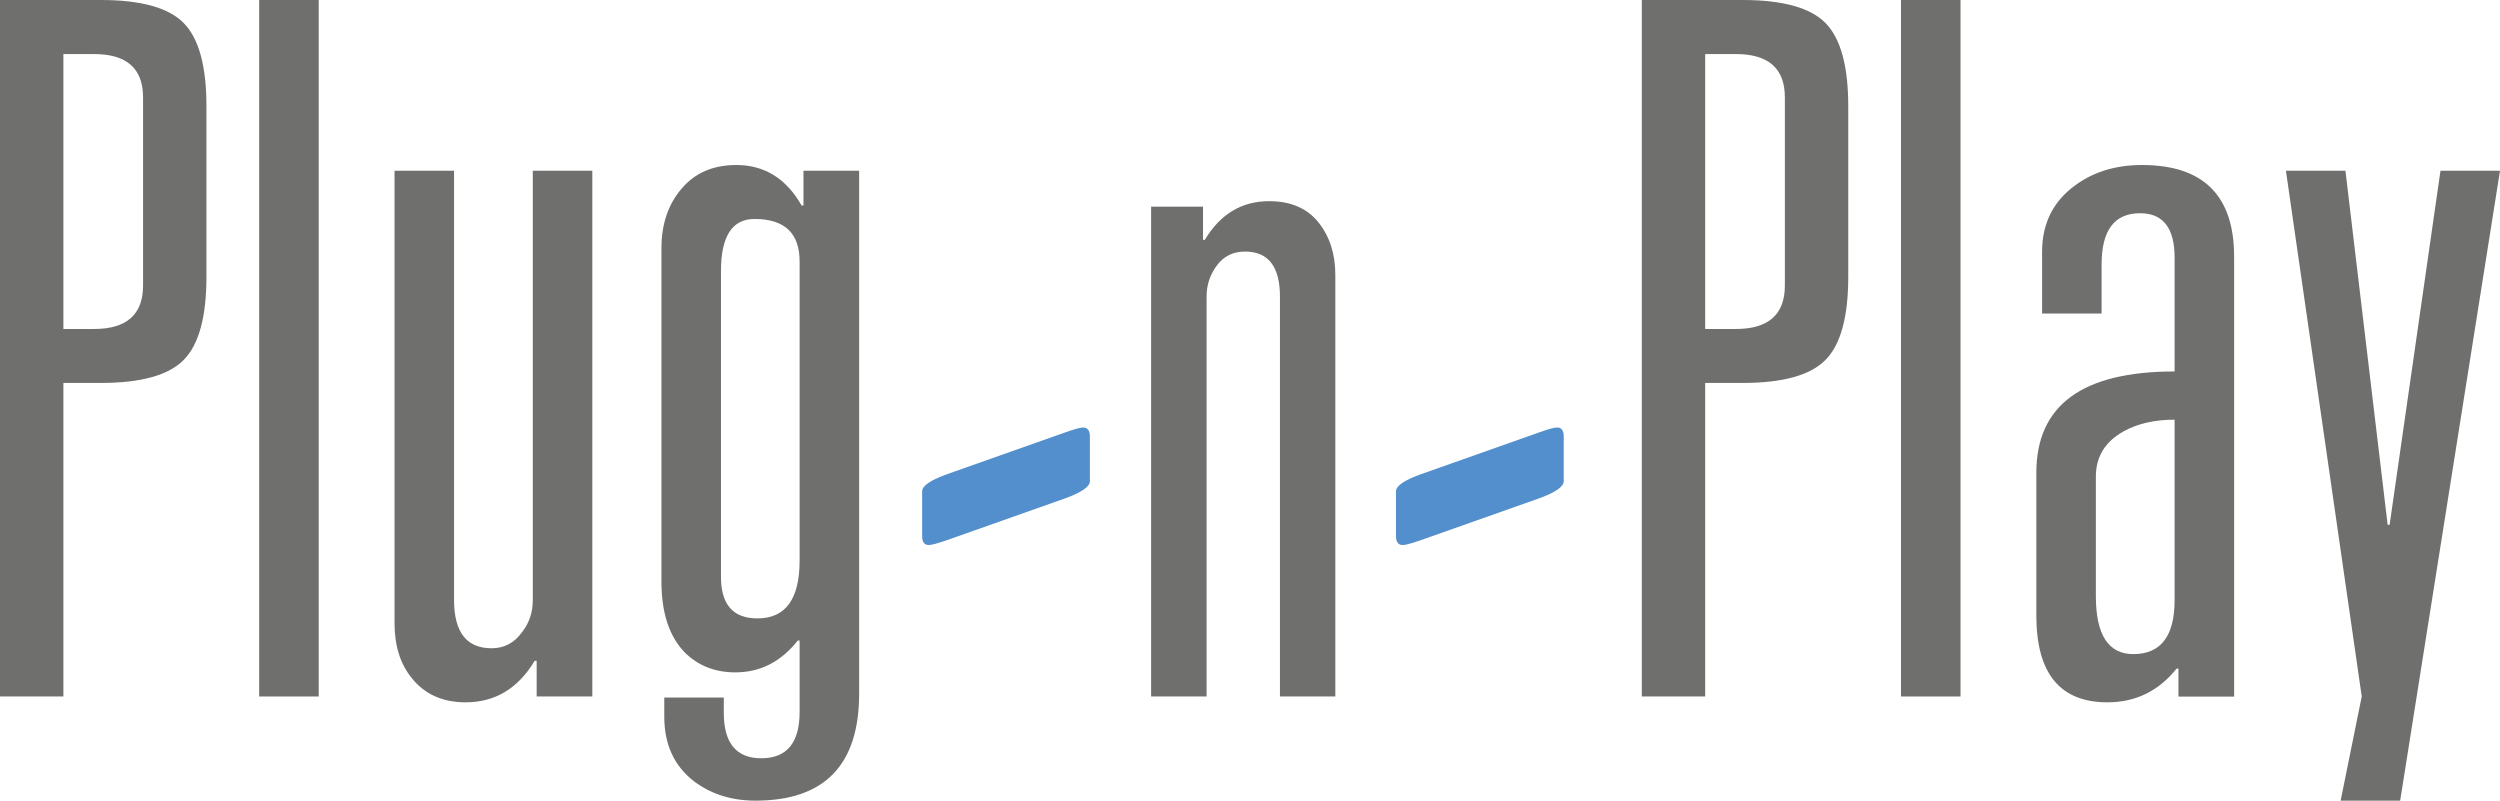 <?xml version="1.0" encoding="UTF-8"?>
<!DOCTYPE svg PUBLIC "-//W3C//DTD SVG 1.1//EN" "http://www.w3.org/Graphics/SVG/1.1/DTD/svg11.dtd">
<svg version="1.1" xmlns="http://www.w3.org/2000/svg" xmlns:xlink="http://www.w3.org/1999/xlink" x="0" y="0" width="26.544" height="8.501" viewBox="0, 0, 26.544, 8.501">
  <g id="Layer_1" transform="translate(-1846.08, -247.723)">
    <path d="M1846.08,255.118 L1846.08,247.723 L1847.15,247.723 C1847.578,247.723 1847.872,247.805 1848.032,247.969 C1848.192,248.133 1848.272,248.426 1848.272,248.85 L1848.272,250.663 C1848.272,251.086 1848.192,251.38 1848.032,251.543 C1847.872,251.707 1847.578,251.789 1847.15,251.789 L1846.753,251.789 L1846.753,255.118 z M1846.753,251.216 L1847.079,251.216 C1847.425,251.216 1847.599,251.062 1847.599,250.755 L1847.599,248.757 C1847.599,248.45 1847.425,248.297 1847.079,248.297 L1846.753,248.297 z" fill="#6F6F6E"/>
    <path d="M1848.832,247.723 L1849.464,247.723 L1849.464,255.118 L1848.832,255.118 z" fill="#6F6F6E"/>
    <path d="M1852.369,249.536 L1852.369,255.118 L1851.778,255.118 L1851.778,254.739 L1851.757,254.739 C1851.581,255.033 1851.336,255.18 1851.024,255.18 C1850.779,255.18 1850.589,255.094 1850.453,254.924 C1850.33,254.774 1850.269,254.579 1850.269,254.34 L1850.269,249.536 L1850.901,249.536 L1850.901,254.094 C1850.901,254.435 1851.034,254.606 1851.299,254.606 C1851.435,254.606 1851.543,254.548 1851.625,254.432 C1851.7,254.336 1851.737,254.224 1851.737,254.094 L1851.737,249.536 z" fill="#6F6F6E"/>
    <path d="M1854.611,249.905 L1854.611,249.536 L1855.202,249.536 L1855.202,255.088 C1855.202,255.845 1854.835,256.224 1854.101,256.224 C1853.85,256.224 1853.632,256.156 1853.449,256.019 C1853.238,255.856 1853.133,255.627 1853.133,255.333 L1853.133,255.129 L1853.765,255.129 L1853.765,255.292 C1853.765,255.613 1853.898,255.774 1854.163,255.774 C1854.434,255.774 1854.57,255.61 1854.57,255.282 L1854.57,254.524 L1854.55,254.524 C1854.373,254.749 1854.152,254.862 1853.887,254.862 C1853.67,254.862 1853.49,254.79 1853.347,254.647 C1853.184,254.476 1853.103,254.227 1853.103,253.899 L1853.103,250.356 C1853.103,250.103 1853.174,249.893 1853.317,249.726 C1853.459,249.558 1853.653,249.475 1853.898,249.475 C1854.196,249.475 1854.428,249.618 1854.591,249.905 z M1854.57,253.674 L1854.57,250.499 C1854.57,250.199 1854.411,250.048 1854.091,250.048 C1853.853,250.048 1853.735,250.233 1853.735,250.601 L1853.735,253.848 C1853.735,254.142 1853.864,254.289 1854.122,254.289 C1854.421,254.289 1854.57,254.084 1854.57,253.674" fill="#6F6F6E"/>
    <path d="M1856.129,252.76 L1857.393,252.313 C1857.489,252.279 1857.551,252.262 1857.58,252.262 C1857.627,252.262 1857.652,252.294 1857.652,252.356 L1857.652,252.832 C1857.652,252.89 1857.565,252.95 1857.393,253.013 L1856.129,253.46 C1856.033,253.493 1855.971,253.51 1855.942,253.51 C1855.895,253.51 1855.871,253.479 1855.871,253.417 L1855.871,252.94 C1855.871,252.882 1855.957,252.823 1856.129,252.76" fill="#528FCC"/>
    <path d="M1858.302,255.118 L1858.302,249.917 L1858.853,249.917 L1858.853,250.27 L1858.872,250.27 C1859.036,249.996 1859.264,249.859 1859.555,249.859 C1859.784,249.859 1859.958,249.934 1860.078,250.083 C1860.198,250.233 1860.258,250.419 1860.258,250.642 L1860.258,255.118 L1859.67,255.118 L1859.67,250.871 C1859.67,250.553 1859.546,250.394 1859.299,250.394 C1859.172,250.394 1859.073,250.443 1859,250.542 C1858.927,250.64 1858.891,250.75 1858.891,250.871 L1858.891,255.118 z" fill="#6F6F6E"/>
    <path d="M1861.161,252.76 L1862.425,252.313 C1862.521,252.279 1862.583,252.262 1862.612,252.262 C1862.659,252.262 1862.683,252.294 1862.683,252.356 L1862.683,252.832 C1862.683,252.89 1862.597,252.95 1862.425,253.013 L1861.161,253.46 C1861.065,253.493 1861.003,253.51 1860.974,253.51 C1860.927,253.51 1860.902,253.479 1860.902,253.417 L1860.902,252.94 C1860.902,252.882 1860.989,252.823 1861.161,252.76" fill="#528FCC"/>
    <path d="M1863.512,255.118 L1863.512,247.723 L1864.582,247.723 C1865.01,247.723 1865.304,247.805 1865.464,247.969 C1865.624,248.133 1865.704,248.426 1865.704,248.85 L1865.704,250.663 C1865.704,251.086 1865.624,251.38 1865.464,251.543 C1865.304,251.707 1865.01,251.789 1864.582,251.789 L1864.185,251.789 L1864.185,255.118 z M1864.185,251.216 L1864.511,251.216 C1864.857,251.216 1865.031,251.062 1865.031,250.755 L1865.031,248.757 C1865.031,248.45 1864.857,248.297 1864.511,248.297 L1864.185,248.297 z" fill="#6F6F6E"/>
    <path d="M1866.264,247.723 L1866.896,247.723 L1866.896,255.118 L1866.264,255.118 z" fill="#6F6F6E"/>
    <path d="M1869.169,251.667 L1869.169,250.458 C1869.169,250.144 1869.047,249.987 1868.802,249.987 C1868.53,249.987 1868.394,250.168 1868.394,250.53 L1868.394,251.052 L1867.762,251.052 L1867.762,250.397 C1867.762,250.117 1867.864,249.893 1868.068,249.726 C1868.272,249.559 1868.523,249.475 1868.822,249.475 C1869.475,249.475 1869.801,249.8 1869.801,250.448 L1869.801,255.119 L1869.21,255.119 L1869.21,254.822 L1869.19,254.822 C1868.999,255.061 1868.754,255.18 1868.456,255.18 C1867.952,255.18 1867.701,254.873 1867.701,254.258 L1867.701,252.742 C1867.701,252.025 1868.19,251.667 1869.169,251.667 M1869.169,254.094 L1869.169,252.179 C1868.958,252.179 1868.778,252.22 1868.629,252.302 C1868.432,252.411 1868.333,252.572 1868.333,252.783 L1868.333,254.053 C1868.333,254.463 1868.466,254.668 1868.731,254.668 C1869.023,254.668 1869.169,254.477 1869.169,254.094" fill="#6F6F6E"/>
    <path d="M1872.624,249.536 L1871.564,256.224 L1870.932,256.224 L1871.156,255.118 L1870.351,249.536 L1870.983,249.536 L1871.431,253.295 L1871.452,253.295 L1871.992,249.536 z" fill="#6F6F6E"/>
  </g>
</svg>
